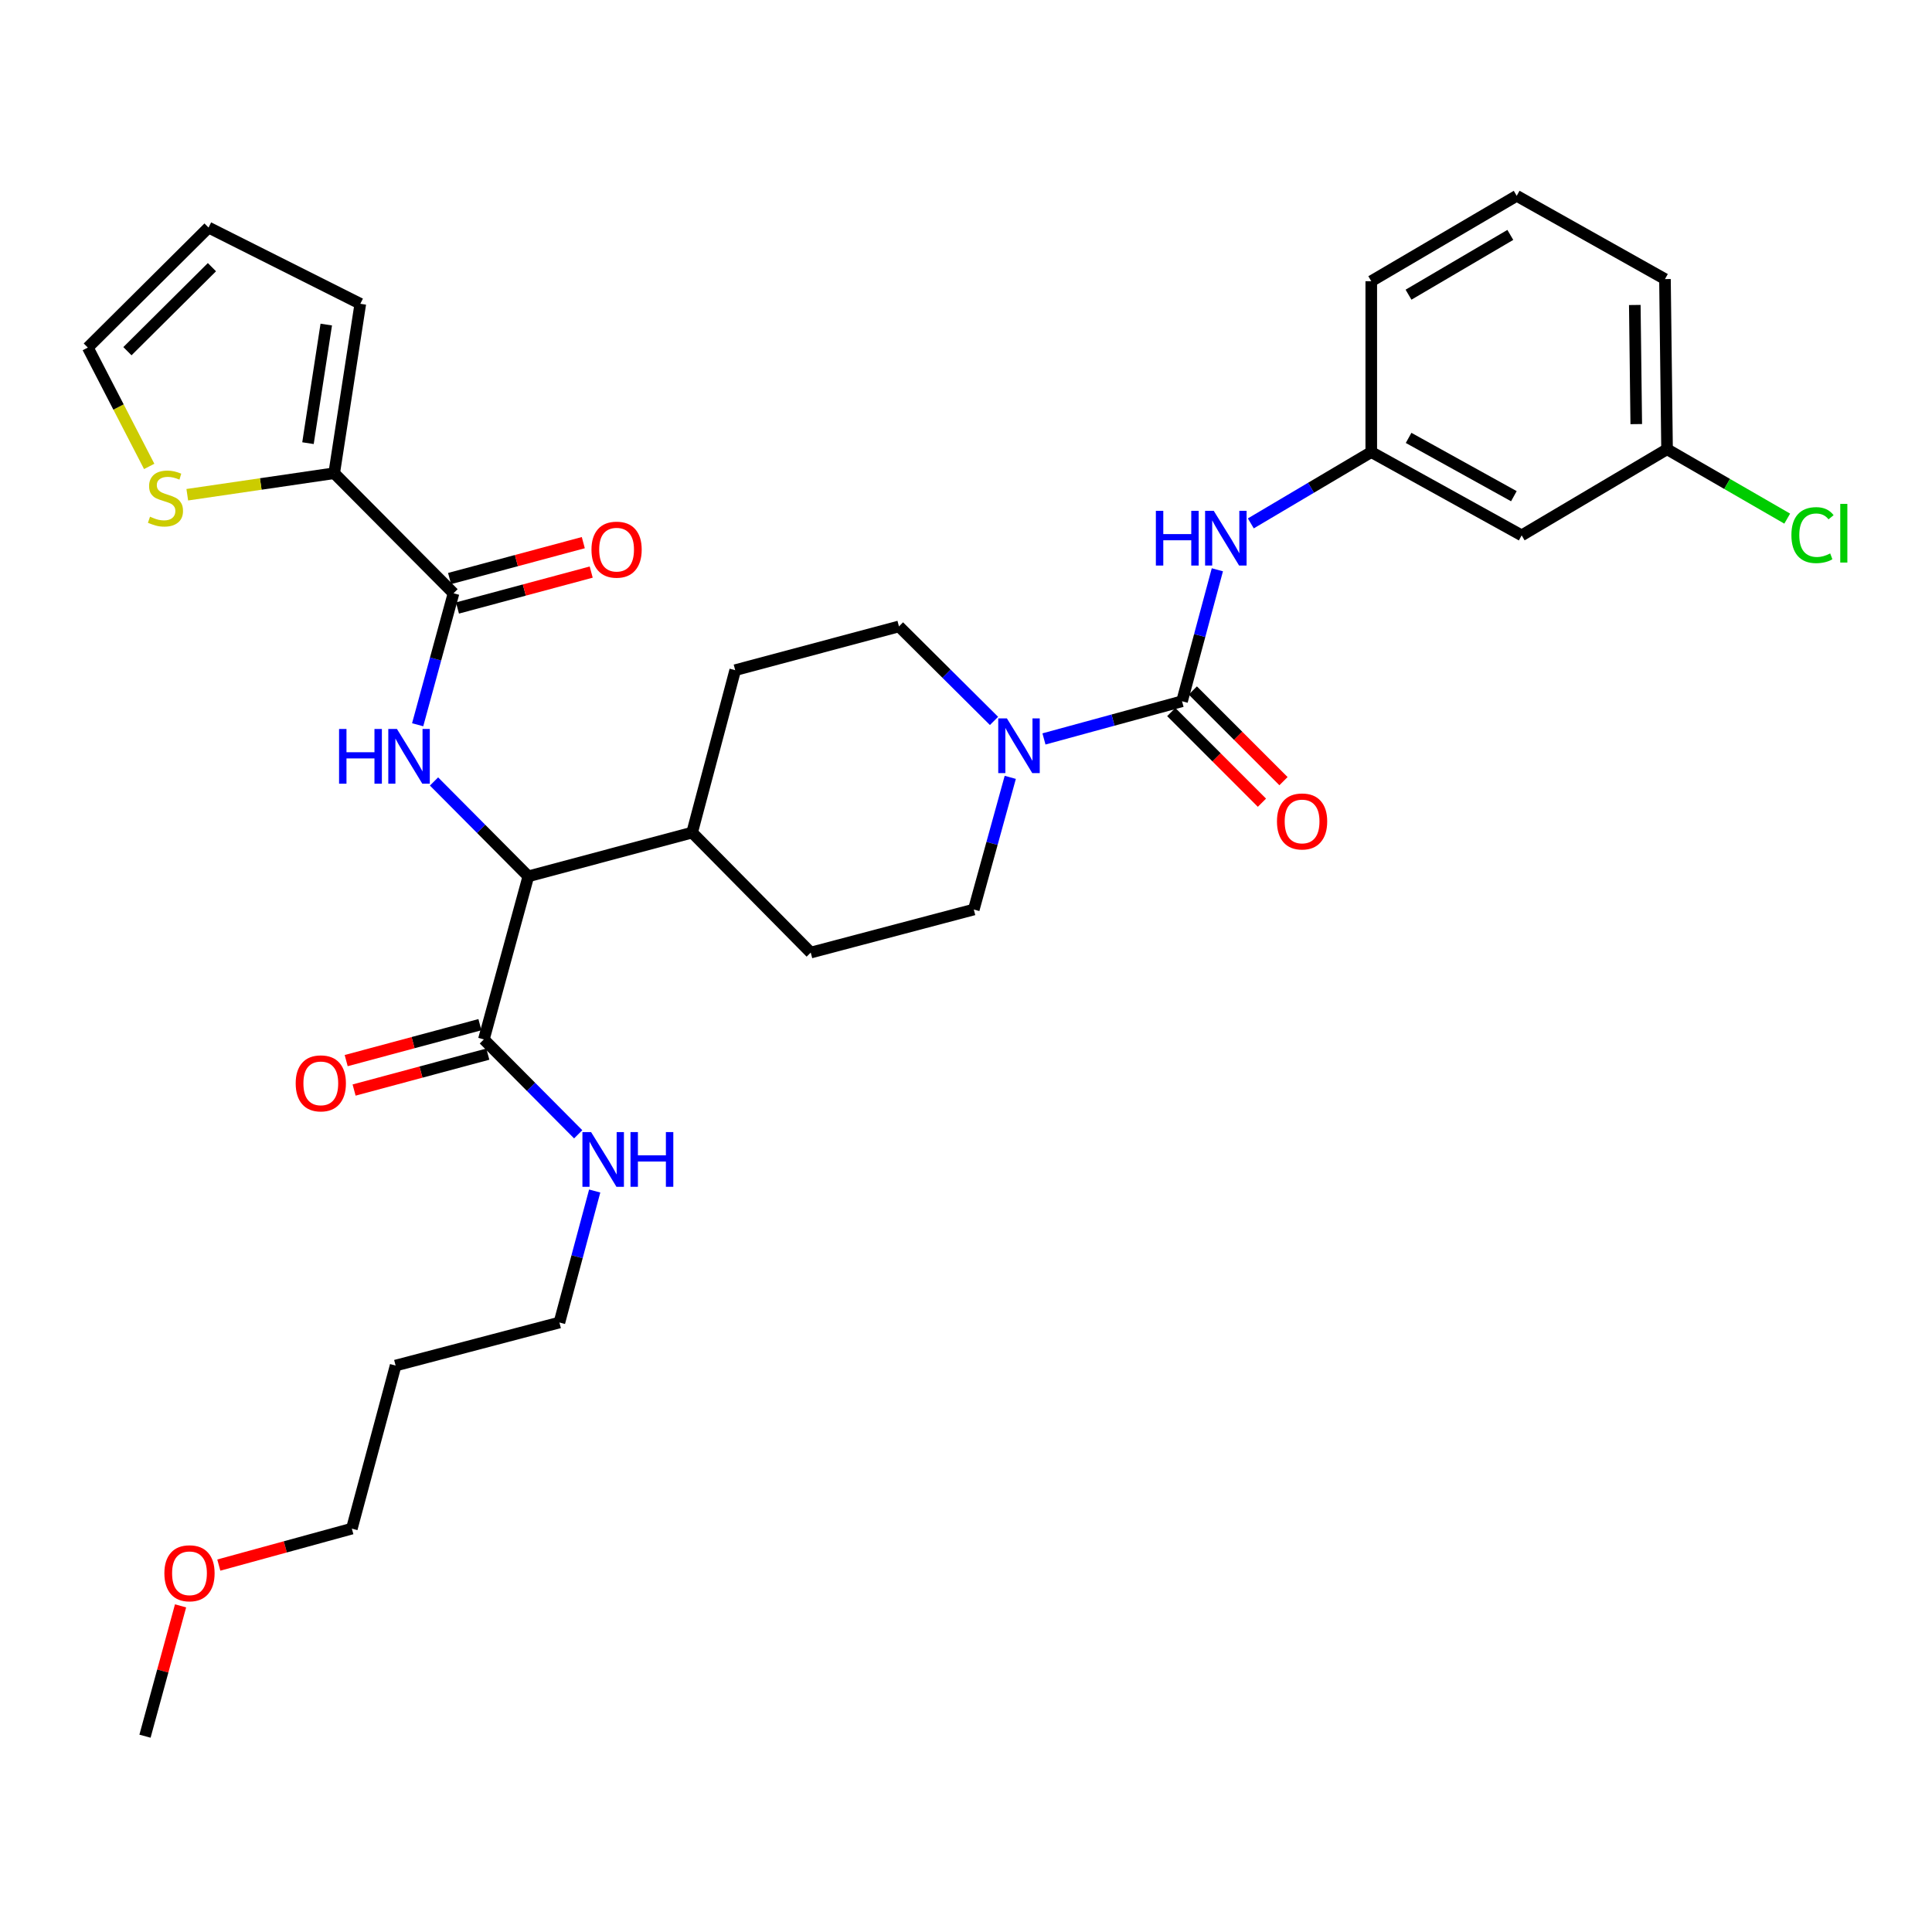 <?xml version='1.0' encoding='iso-8859-1'?>
<svg version='1.1' baseProfile='full'
              xmlns='http://www.w3.org/2000/svg'
                      xmlns:rdkit='http://www.rdkit.org/xml'
                      xmlns:xlink='http://www.w3.org/1999/xlink'
                  xml:space='preserve'
width='1000px' height='1000px' viewBox='0 0 1000 1000'>
<!-- END OF HEADER -->
<rect style='opacity:1.0;fill:#FFFFFF;stroke:none' width='1000' height='1000' x='0' y='0'> </rect>
<path class='bond-2' d='M 611.825,362.97 L 576.091,372.721' style='fill:none;fill-rule:evenodd;stroke:#000000;stroke-width:6px;stroke-linecap:butt;stroke-linejoin:miter;stroke-opacity:1' />
<path class='bond-2' d='M 576.091,372.721 L 540.357,382.472' style='fill:none;fill-rule:evenodd;stroke:#0000FF;stroke-width:6px;stroke-linecap:butt;stroke-linejoin:miter;stroke-opacity:1' />
<path class='bond-5' d='M 611.825,362.97 L 620.965,328.941' style='fill:none;fill-rule:evenodd;stroke:#000000;stroke-width:6px;stroke-linecap:butt;stroke-linejoin:miter;stroke-opacity:1' />
<path class='bond-5' d='M 620.965,328.941 L 630.105,294.911' style='fill:none;fill-rule:evenodd;stroke:#0000FF;stroke-width:6px;stroke-linecap:butt;stroke-linejoin:miter;stroke-opacity:1' />
<path class='bond-8' d='M 606.246,368.549 L 629.712,392.015' style='fill:none;fill-rule:evenodd;stroke:#000000;stroke-width:6px;stroke-linecap:butt;stroke-linejoin:miter;stroke-opacity:1' />
<path class='bond-8' d='M 629.712,392.015 L 653.178,415.481' style='fill:none;fill-rule:evenodd;stroke:#FF0000;stroke-width:6px;stroke-linecap:butt;stroke-linejoin:miter;stroke-opacity:1' />
<path class='bond-8' d='M 617.404,357.391 L 640.87,380.857' style='fill:none;fill-rule:evenodd;stroke:#000000;stroke-width:6px;stroke-linecap:butt;stroke-linejoin:miter;stroke-opacity:1' />
<path class='bond-8' d='M 640.87,380.857 L 664.336,404.323' style='fill:none;fill-rule:evenodd;stroke:#FF0000;stroke-width:6px;stroke-linecap:butt;stroke-linejoin:miter;stroke-opacity:1' />
<path class='bond-0' d='M 224.65,404.486 L 249.057,429.038' style='fill:none;fill-rule:evenodd;stroke:#0000FF;stroke-width:6px;stroke-linecap:butt;stroke-linejoin:miter;stroke-opacity:1' />
<path class='bond-0' d='M 249.057,429.038 L 273.463,453.59' style='fill:none;fill-rule:evenodd;stroke:#000000;stroke-width:6px;stroke-linecap:butt;stroke-linejoin:miter;stroke-opacity:1' />
<path class='bond-1' d='M 216.179,375.132 L 225.46,341.103' style='fill:none;fill-rule:evenodd;stroke:#0000FF;stroke-width:6px;stroke-linecap:butt;stroke-linejoin:miter;stroke-opacity:1' />
<path class='bond-1' d='M 225.46,341.103 L 234.742,307.075' style='fill:none;fill-rule:evenodd;stroke:#000000;stroke-width:6px;stroke-linecap:butt;stroke-linejoin:miter;stroke-opacity:1' />
<path class='bond-3' d='M 234.742,307.075 L 172.981,244.938' style='fill:none;fill-rule:evenodd;stroke:#000000;stroke-width:6px;stroke-linecap:butt;stroke-linejoin:miter;stroke-opacity:1' />
<path class='bond-13' d='M 236.787,314.695 L 271.397,305.403' style='fill:none;fill-rule:evenodd;stroke:#000000;stroke-width:6px;stroke-linecap:butt;stroke-linejoin:miter;stroke-opacity:1' />
<path class='bond-13' d='M 271.397,305.403 L 306.007,296.11' style='fill:none;fill-rule:evenodd;stroke:#FF0000;stroke-width:6px;stroke-linecap:butt;stroke-linejoin:miter;stroke-opacity:1' />
<path class='bond-13' d='M 232.696,299.455 L 267.305,290.163' style='fill:none;fill-rule:evenodd;stroke:#000000;stroke-width:6px;stroke-linecap:butt;stroke-linejoin:miter;stroke-opacity:1' />
<path class='bond-13' d='M 267.305,290.163 L 301.915,280.87' style='fill:none;fill-rule:evenodd;stroke:#FF0000;stroke-width:6px;stroke-linecap:butt;stroke-linejoin:miter;stroke-opacity:1' />
<path class='bond-9' d='M 522.914,402.358 L 513.473,436.561' style='fill:none;fill-rule:evenodd;stroke:#0000FF;stroke-width:6px;stroke-linecap:butt;stroke-linejoin:miter;stroke-opacity:1' />
<path class='bond-9' d='M 513.473,436.561 L 504.032,470.764' style='fill:none;fill-rule:evenodd;stroke:#000000;stroke-width:6px;stroke-linecap:butt;stroke-linejoin:miter;stroke-opacity:1' />
<path class='bond-10' d='M 514.5,373.145 L 489.9,348.688' style='fill:none;fill-rule:evenodd;stroke:#0000FF;stroke-width:6px;stroke-linecap:butt;stroke-linejoin:miter;stroke-opacity:1' />
<path class='bond-10' d='M 489.9,348.688 L 465.301,324.231' style='fill:none;fill-rule:evenodd;stroke:#000000;stroke-width:6px;stroke-linecap:butt;stroke-linejoin:miter;stroke-opacity:1' />
<path class='bond-7' d='M 172.981,244.938 L 134.959,250.506' style='fill:none;fill-rule:evenodd;stroke:#000000;stroke-width:6px;stroke-linecap:butt;stroke-linejoin:miter;stroke-opacity:1' />
<path class='bond-7' d='M 134.959,250.506 L 96.936,256.075' style='fill:none;fill-rule:evenodd;stroke:#CCCC00;stroke-width:6px;stroke-linecap:butt;stroke-linejoin:miter;stroke-opacity:1' />
<path class='bond-14' d='M 172.981,244.938 L 186.499,157.246' style='fill:none;fill-rule:evenodd;stroke:#000000;stroke-width:6px;stroke-linecap:butt;stroke-linejoin:miter;stroke-opacity:1' />
<path class='bond-14' d='M 159.413,229.38 L 168.876,167.996' style='fill:none;fill-rule:evenodd;stroke:#000000;stroke-width:6px;stroke-linecap:butt;stroke-linejoin:miter;stroke-opacity:1' />
<path class='bond-4' d='M 273.463,453.59 L 358.244,430.937' style='fill:none;fill-rule:evenodd;stroke:#000000;stroke-width:6px;stroke-linecap:butt;stroke-linejoin:miter;stroke-opacity:1' />
<path class='bond-6' d='M 273.463,453.59 L 250.451,537.994' style='fill:none;fill-rule:evenodd;stroke:#000000;stroke-width:6px;stroke-linecap:butt;stroke-linejoin:miter;stroke-opacity:1' />
<path class='bond-12' d='M 647.422,270.91 L 678.594,252.449' style='fill:none;fill-rule:evenodd;stroke:#0000FF;stroke-width:6px;stroke-linecap:butt;stroke-linejoin:miter;stroke-opacity:1' />
<path class='bond-12' d='M 678.594,252.449 L 709.765,233.988' style='fill:none;fill-rule:evenodd;stroke:#000000;stroke-width:6px;stroke-linecap:butt;stroke-linejoin:miter;stroke-opacity:1' />
<path class='bond-16' d='M 248.405,530.374 L 213.795,539.67' style='fill:none;fill-rule:evenodd;stroke:#000000;stroke-width:6px;stroke-linecap:butt;stroke-linejoin:miter;stroke-opacity:1' />
<path class='bond-16' d='M 213.795,539.67 L 179.185,548.966' style='fill:none;fill-rule:evenodd;stroke:#FF0000;stroke-width:6px;stroke-linecap:butt;stroke-linejoin:miter;stroke-opacity:1' />
<path class='bond-16' d='M 252.498,545.614 L 217.888,554.91' style='fill:none;fill-rule:evenodd;stroke:#000000;stroke-width:6px;stroke-linecap:butt;stroke-linejoin:miter;stroke-opacity:1' />
<path class='bond-16' d='M 217.888,554.91 L 183.278,564.206' style='fill:none;fill-rule:evenodd;stroke:#FF0000;stroke-width:6px;stroke-linecap:butt;stroke-linejoin:miter;stroke-opacity:1' />
<path class='bond-21' d='M 250.451,537.994 L 274.862,562.554' style='fill:none;fill-rule:evenodd;stroke:#000000;stroke-width:6px;stroke-linecap:butt;stroke-linejoin:miter;stroke-opacity:1' />
<path class='bond-21' d='M 274.862,562.554 L 299.273,587.114' style='fill:none;fill-rule:evenodd;stroke:#0000FF;stroke-width:6px;stroke-linecap:butt;stroke-linejoin:miter;stroke-opacity:1' />
<path class='bond-15' d='M 77.225,241.418 L 61.34,210.663' style='fill:none;fill-rule:evenodd;stroke:#CCCC00;stroke-width:6px;stroke-linecap:butt;stroke-linejoin:miter;stroke-opacity:1' />
<path class='bond-15' d='M 61.34,210.663 L 45.455,179.908' style='fill:none;fill-rule:evenodd;stroke:#000000;stroke-width:6px;stroke-linecap:butt;stroke-linejoin:miter;stroke-opacity:1' />
<path class='bond-19' d='M 504.032,470.764 L 419.637,493.057' style='fill:none;fill-rule:evenodd;stroke:#000000;stroke-width:6px;stroke-linecap:butt;stroke-linejoin:miter;stroke-opacity:1' />
<path class='bond-20' d='M 465.301,324.231 L 380.538,346.884' style='fill:none;fill-rule:evenodd;stroke:#000000;stroke-width:6px;stroke-linecap:butt;stroke-linejoin:miter;stroke-opacity:1' />
<path class='bond-11' d='M 358.244,430.937 L 380.538,346.884' style='fill:none;fill-rule:evenodd;stroke:#000000;stroke-width:6px;stroke-linecap:butt;stroke-linejoin:miter;stroke-opacity:1' />
<path class='bond-32' d='M 358.244,430.937 L 419.637,493.057' style='fill:none;fill-rule:evenodd;stroke:#000000;stroke-width:6px;stroke-linecap:butt;stroke-linejoin:miter;stroke-opacity:1' />
<path class='bond-17' d='M 709.765,233.988 L 787.612,277.102' style='fill:none;fill-rule:evenodd;stroke:#000000;stroke-width:6px;stroke-linecap:butt;stroke-linejoin:miter;stroke-opacity:1' />
<path class='bond-17' d='M 729.087,226.651 L 783.58,256.831' style='fill:none;fill-rule:evenodd;stroke:#000000;stroke-width:6px;stroke-linecap:butt;stroke-linejoin:miter;stroke-opacity:1' />
<path class='bond-28' d='M 709.765,233.988 L 709.765,145.552' style='fill:none;fill-rule:evenodd;stroke:#000000;stroke-width:6px;stroke-linecap:butt;stroke-linejoin:miter;stroke-opacity:1' />
<path class='bond-18' d='M 186.499,157.246 L 107.942,117.779' style='fill:none;fill-rule:evenodd;stroke:#000000;stroke-width:6px;stroke-linecap:butt;stroke-linejoin:miter;stroke-opacity:1' />
<path class='bond-34' d='M 45.455,179.908 L 107.942,117.779' style='fill:none;fill-rule:evenodd;stroke:#000000;stroke-width:6px;stroke-linecap:butt;stroke-linejoin:miter;stroke-opacity:1' />
<path class='bond-34' d='M 65.954,181.778 L 109.695,138.288' style='fill:none;fill-rule:evenodd;stroke:#000000;stroke-width:6px;stroke-linecap:butt;stroke-linejoin:miter;stroke-opacity:1' />
<path class='bond-22' d='M 787.612,277.102 L 862.864,232.533' style='fill:none;fill-rule:evenodd;stroke:#000000;stroke-width:6px;stroke-linecap:butt;stroke-linejoin:miter;stroke-opacity:1' />
<path class='bond-27' d='M 307.816,616.467 L 298.683,650.497' style='fill:none;fill-rule:evenodd;stroke:#0000FF;stroke-width:6px;stroke-linecap:butt;stroke-linejoin:miter;stroke-opacity:1' />
<path class='bond-27' d='M 298.683,650.497 L 289.55,684.527' style='fill:none;fill-rule:evenodd;stroke:#000000;stroke-width:6px;stroke-linecap:butt;stroke-linejoin:miter;stroke-opacity:1' />
<path class='bond-23' d='M 862.864,232.533 L 893.961,250.486' style='fill:none;fill-rule:evenodd;stroke:#000000;stroke-width:6px;stroke-linecap:butt;stroke-linejoin:miter;stroke-opacity:1' />
<path class='bond-23' d='M 893.961,250.486 L 925.057,268.439' style='fill:none;fill-rule:evenodd;stroke:#00CC00;stroke-width:6px;stroke-linecap:butt;stroke-linejoin:miter;stroke-opacity:1' />
<path class='bond-33' d='M 862.864,232.533 L 861.785,144.456' style='fill:none;fill-rule:evenodd;stroke:#000000;stroke-width:6px;stroke-linecap:butt;stroke-linejoin:miter;stroke-opacity:1' />
<path class='bond-33' d='M 846.923,219.515 L 846.169,157.86' style='fill:none;fill-rule:evenodd;stroke:#000000;stroke-width:6px;stroke-linecap:butt;stroke-linejoin:miter;stroke-opacity:1' />
<path class='bond-24' d='M 204.769,706.811 L 289.55,684.527' style='fill:none;fill-rule:evenodd;stroke:#000000;stroke-width:6px;stroke-linecap:butt;stroke-linejoin:miter;stroke-opacity:1' />
<path class='bond-29' d='M 204.769,706.811 L 182.116,791.215' style='fill:none;fill-rule:evenodd;stroke:#000000;stroke-width:6px;stroke-linecap:butt;stroke-linejoin:miter;stroke-opacity:1' />
<path class='bond-25' d='M 113.258,810.086 L 147.687,800.651' style='fill:none;fill-rule:evenodd;stroke:#FF0000;stroke-width:6px;stroke-linecap:butt;stroke-linejoin:miter;stroke-opacity:1' />
<path class='bond-25' d='M 147.687,800.651 L 182.116,791.215' style='fill:none;fill-rule:evenodd;stroke:#000000;stroke-width:6px;stroke-linecap:butt;stroke-linejoin:miter;stroke-opacity:1' />
<path class='bond-31' d='M 93.456,831.192 L 84.253,864.921' style='fill:none;fill-rule:evenodd;stroke:#FF0000;stroke-width:6px;stroke-linecap:butt;stroke-linejoin:miter;stroke-opacity:1' />
<path class='bond-31' d='M 84.253,864.921 L 75.05,898.649' style='fill:none;fill-rule:evenodd;stroke:#000000;stroke-width:6px;stroke-linecap:butt;stroke-linejoin:miter;stroke-opacity:1' />
<path class='bond-26' d='M 785.043,101.351 L 709.765,145.552' style='fill:none;fill-rule:evenodd;stroke:#000000;stroke-width:6px;stroke-linecap:butt;stroke-linejoin:miter;stroke-opacity:1' />
<path class='bond-26' d='M 781.741,121.588 L 729.047,152.529' style='fill:none;fill-rule:evenodd;stroke:#000000;stroke-width:6px;stroke-linecap:butt;stroke-linejoin:miter;stroke-opacity:1' />
<path class='bond-30' d='M 785.043,101.351 L 861.785,144.456' style='fill:none;fill-rule:evenodd;stroke:#000000;stroke-width:6px;stroke-linecap:butt;stroke-linejoin:miter;stroke-opacity:1' />
<path  class='atom-1' d='M 175.501 377.319
L 179.341 377.319
L 179.341 389.359
L 193.821 389.359
L 193.821 377.319
L 197.661 377.319
L 197.661 405.639
L 193.821 405.639
L 193.821 392.559
L 179.341 392.559
L 179.341 405.639
L 175.501 405.639
L 175.501 377.319
' fill='#0000FF'/>
<path  class='atom-1' d='M 205.461 377.319
L 214.741 392.319
Q 215.661 393.799, 217.141 396.479
Q 218.621 399.159, 218.701 399.319
L 218.701 377.319
L 222.461 377.319
L 222.461 405.639
L 218.581 405.639
L 208.621 389.239
Q 207.461 387.319, 206.221 385.119
Q 205.021 382.919, 204.661 382.239
L 204.661 405.639
L 200.981 405.639
L 200.981 377.319
L 205.461 377.319
' fill='#0000FF'/>
<path  class='atom-3' d='M 521.17 371.84
L 530.45 386.84
Q 531.37 388.32, 532.85 391
Q 534.33 393.68, 534.41 393.84
L 534.41 371.84
L 538.17 371.84
L 538.17 400.16
L 534.29 400.16
L 524.33 383.76
Q 523.17 381.84, 521.93 379.64
Q 520.73 377.44, 520.37 376.76
L 520.37 400.16
L 516.69 400.16
L 516.69 371.84
L 521.17 371.84
' fill='#0000FF'/>
<path  class='atom-6' d='M 598.275 264.406
L 602.115 264.406
L 602.115 276.446
L 616.595 276.446
L 616.595 264.406
L 620.435 264.406
L 620.435 292.726
L 616.595 292.726
L 616.595 279.646
L 602.115 279.646
L 602.115 292.726
L 598.275 292.726
L 598.275 264.406
' fill='#0000FF'/>
<path  class='atom-6' d='M 628.235 264.406
L 637.515 279.406
Q 638.435 280.886, 639.915 283.566
Q 641.395 286.246, 641.475 286.406
L 641.475 264.406
L 645.235 264.406
L 645.235 292.726
L 641.355 292.726
L 631.395 276.326
Q 630.235 274.406, 628.995 272.206
Q 627.795 270.006, 627.435 269.326
L 627.435 292.726
L 623.755 292.726
L 623.755 264.406
L 628.235 264.406
' fill='#0000FF'/>
<path  class='atom-8' d='M 77.649 267.448
Q 77.969 267.568, 79.289 268.128
Q 80.609 268.688, 82.049 269.048
Q 83.529 269.368, 84.969 269.368
Q 87.649 269.368, 89.209 268.088
Q 90.769 266.768, 90.769 264.488
Q 90.769 262.928, 89.969 261.968
Q 89.209 261.008, 88.009 260.488
Q 86.809 259.968, 84.809 259.368
Q 82.289 258.608, 80.769 257.888
Q 79.289 257.168, 78.209 255.648
Q 77.169 254.128, 77.169 251.568
Q 77.169 248.008, 79.569 245.808
Q 82.009 243.608, 86.809 243.608
Q 90.089 243.608, 93.809 245.168
L 92.889 248.248
Q 89.489 246.848, 86.929 246.848
Q 84.169 246.848, 82.649 248.008
Q 81.129 249.128, 81.169 251.088
Q 81.169 252.608, 81.929 253.528
Q 82.729 254.448, 83.849 254.968
Q 85.009 255.488, 86.929 256.088
Q 89.489 256.888, 91.009 257.688
Q 92.529 258.488, 93.609 260.128
Q 94.729 261.728, 94.729 264.488
Q 94.729 268.408, 92.089 270.528
Q 89.489 272.608, 85.129 272.608
Q 82.609 272.608, 80.689 272.048
Q 78.809 271.528, 76.569 270.608
L 77.649 267.448
' fill='#CCCC00'/>
<path  class='atom-9' d='M 660.954 425.179
Q 660.954 418.379, 664.314 414.579
Q 667.674 410.779, 673.954 410.779
Q 680.234 410.779, 683.594 414.579
Q 686.954 418.379, 686.954 425.179
Q 686.954 432.059, 683.554 435.979
Q 680.154 439.859, 673.954 439.859
Q 667.714 439.859, 664.314 435.979
Q 660.954 432.099, 660.954 425.179
M 673.954 436.659
Q 678.274 436.659, 680.594 433.779
Q 682.954 430.859, 682.954 425.179
Q 682.954 419.619, 680.594 416.819
Q 678.274 413.979, 673.954 413.979
Q 669.634 413.979, 667.274 416.779
Q 664.954 419.579, 664.954 425.179
Q 664.954 430.899, 667.274 433.779
Q 669.634 436.659, 673.954 436.659
' fill='#FF0000'/>
<path  class='atom-14' d='M 306.146 284.493
Q 306.146 277.693, 309.506 273.893
Q 312.866 270.093, 319.146 270.093
Q 325.426 270.093, 328.786 273.893
Q 332.146 277.693, 332.146 284.493
Q 332.146 291.373, 328.746 295.293
Q 325.346 299.173, 319.146 299.173
Q 312.906 299.173, 309.506 295.293
Q 306.146 291.413, 306.146 284.493
M 319.146 295.973
Q 323.466 295.973, 325.786 293.093
Q 328.146 290.173, 328.146 284.493
Q 328.146 278.933, 325.786 276.133
Q 323.466 273.293, 319.146 273.293
Q 314.826 273.293, 312.466 276.093
Q 310.146 278.893, 310.146 284.493
Q 310.146 290.213, 312.466 293.093
Q 314.826 295.973, 319.146 295.973
' fill='#FF0000'/>
<path  class='atom-17' d='M 153.047 560.744
Q 153.047 553.944, 156.407 550.144
Q 159.767 546.344, 166.047 546.344
Q 172.327 546.344, 175.687 550.144
Q 179.047 553.944, 179.047 560.744
Q 179.047 567.624, 175.647 571.544
Q 172.247 575.424, 166.047 575.424
Q 159.807 575.424, 156.407 571.544
Q 153.047 567.664, 153.047 560.744
M 166.047 572.224
Q 170.367 572.224, 172.687 569.344
Q 175.047 566.424, 175.047 560.744
Q 175.047 555.184, 172.687 552.384
Q 170.367 549.544, 166.047 549.544
Q 161.727 549.544, 159.367 552.344
Q 157.047 555.144, 157.047 560.744
Q 157.047 566.464, 159.367 569.344
Q 161.727 572.224, 166.047 572.224
' fill='#FF0000'/>
<path  class='atom-22' d='M 305.943 585.963
L 315.223 600.963
Q 316.143 602.443, 317.623 605.123
Q 319.103 607.803, 319.183 607.963
L 319.183 585.963
L 322.943 585.963
L 322.943 614.283
L 319.063 614.283
L 309.103 597.883
Q 307.943 595.963, 306.703 593.763
Q 305.503 591.563, 305.143 590.883
L 305.143 614.283
L 301.463 614.283
L 301.463 585.963
L 305.943 585.963
' fill='#0000FF'/>
<path  class='atom-22' d='M 326.343 585.963
L 330.183 585.963
L 330.183 598.003
L 344.663 598.003
L 344.663 585.963
L 348.503 585.963
L 348.503 614.283
L 344.663 614.283
L 344.663 601.203
L 330.183 601.203
L 330.183 614.283
L 326.343 614.283
L 326.343 585.963
' fill='#0000FF'/>
<path  class='atom-24' d='M 927.231 276.978
Q 927.231 269.938, 930.511 266.258
Q 933.831 262.538, 940.111 262.538
Q 945.951 262.538, 949.071 266.658
L 946.431 268.818
Q 944.151 265.818, 940.111 265.818
Q 935.831 265.818, 933.551 268.698
Q 931.311 271.538, 931.311 276.978
Q 931.311 282.578, 933.631 285.458
Q 935.991 288.338, 940.551 288.338
Q 943.671 288.338, 947.311 286.458
L 948.431 289.458
Q 946.951 290.418, 944.711 290.978
Q 942.471 291.538, 939.991 291.538
Q 933.831 291.538, 930.511 287.778
Q 927.231 284.018, 927.231 276.978
' fill='#00CC00'/>
<path  class='atom-24' d='M 952.511 260.818
L 956.191 260.818
L 956.191 291.178
L 952.511 291.178
L 952.511 260.818
' fill='#00CC00'/>
<path  class='atom-26' d='M 85.08 814.325
Q 85.08 807.525, 88.44 803.725
Q 91.8 799.925, 98.08 799.925
Q 104.36 799.925, 107.72 803.725
Q 111.08 807.525, 111.08 814.325
Q 111.08 821.205, 107.68 825.125
Q 104.28 829.005, 98.08 829.005
Q 91.84 829.005, 88.44 825.125
Q 85.08 821.245, 85.08 814.325
M 98.08 825.805
Q 102.4 825.805, 104.72 822.925
Q 107.08 820.005, 107.08 814.325
Q 107.08 808.765, 104.72 805.965
Q 102.4 803.125, 98.08 803.125
Q 93.76 803.125, 91.4 805.925
Q 89.08 808.725, 89.08 814.325
Q 89.08 820.045, 91.4 822.925
Q 93.76 825.805, 98.08 825.805
' fill='#FF0000'/>
</svg>
